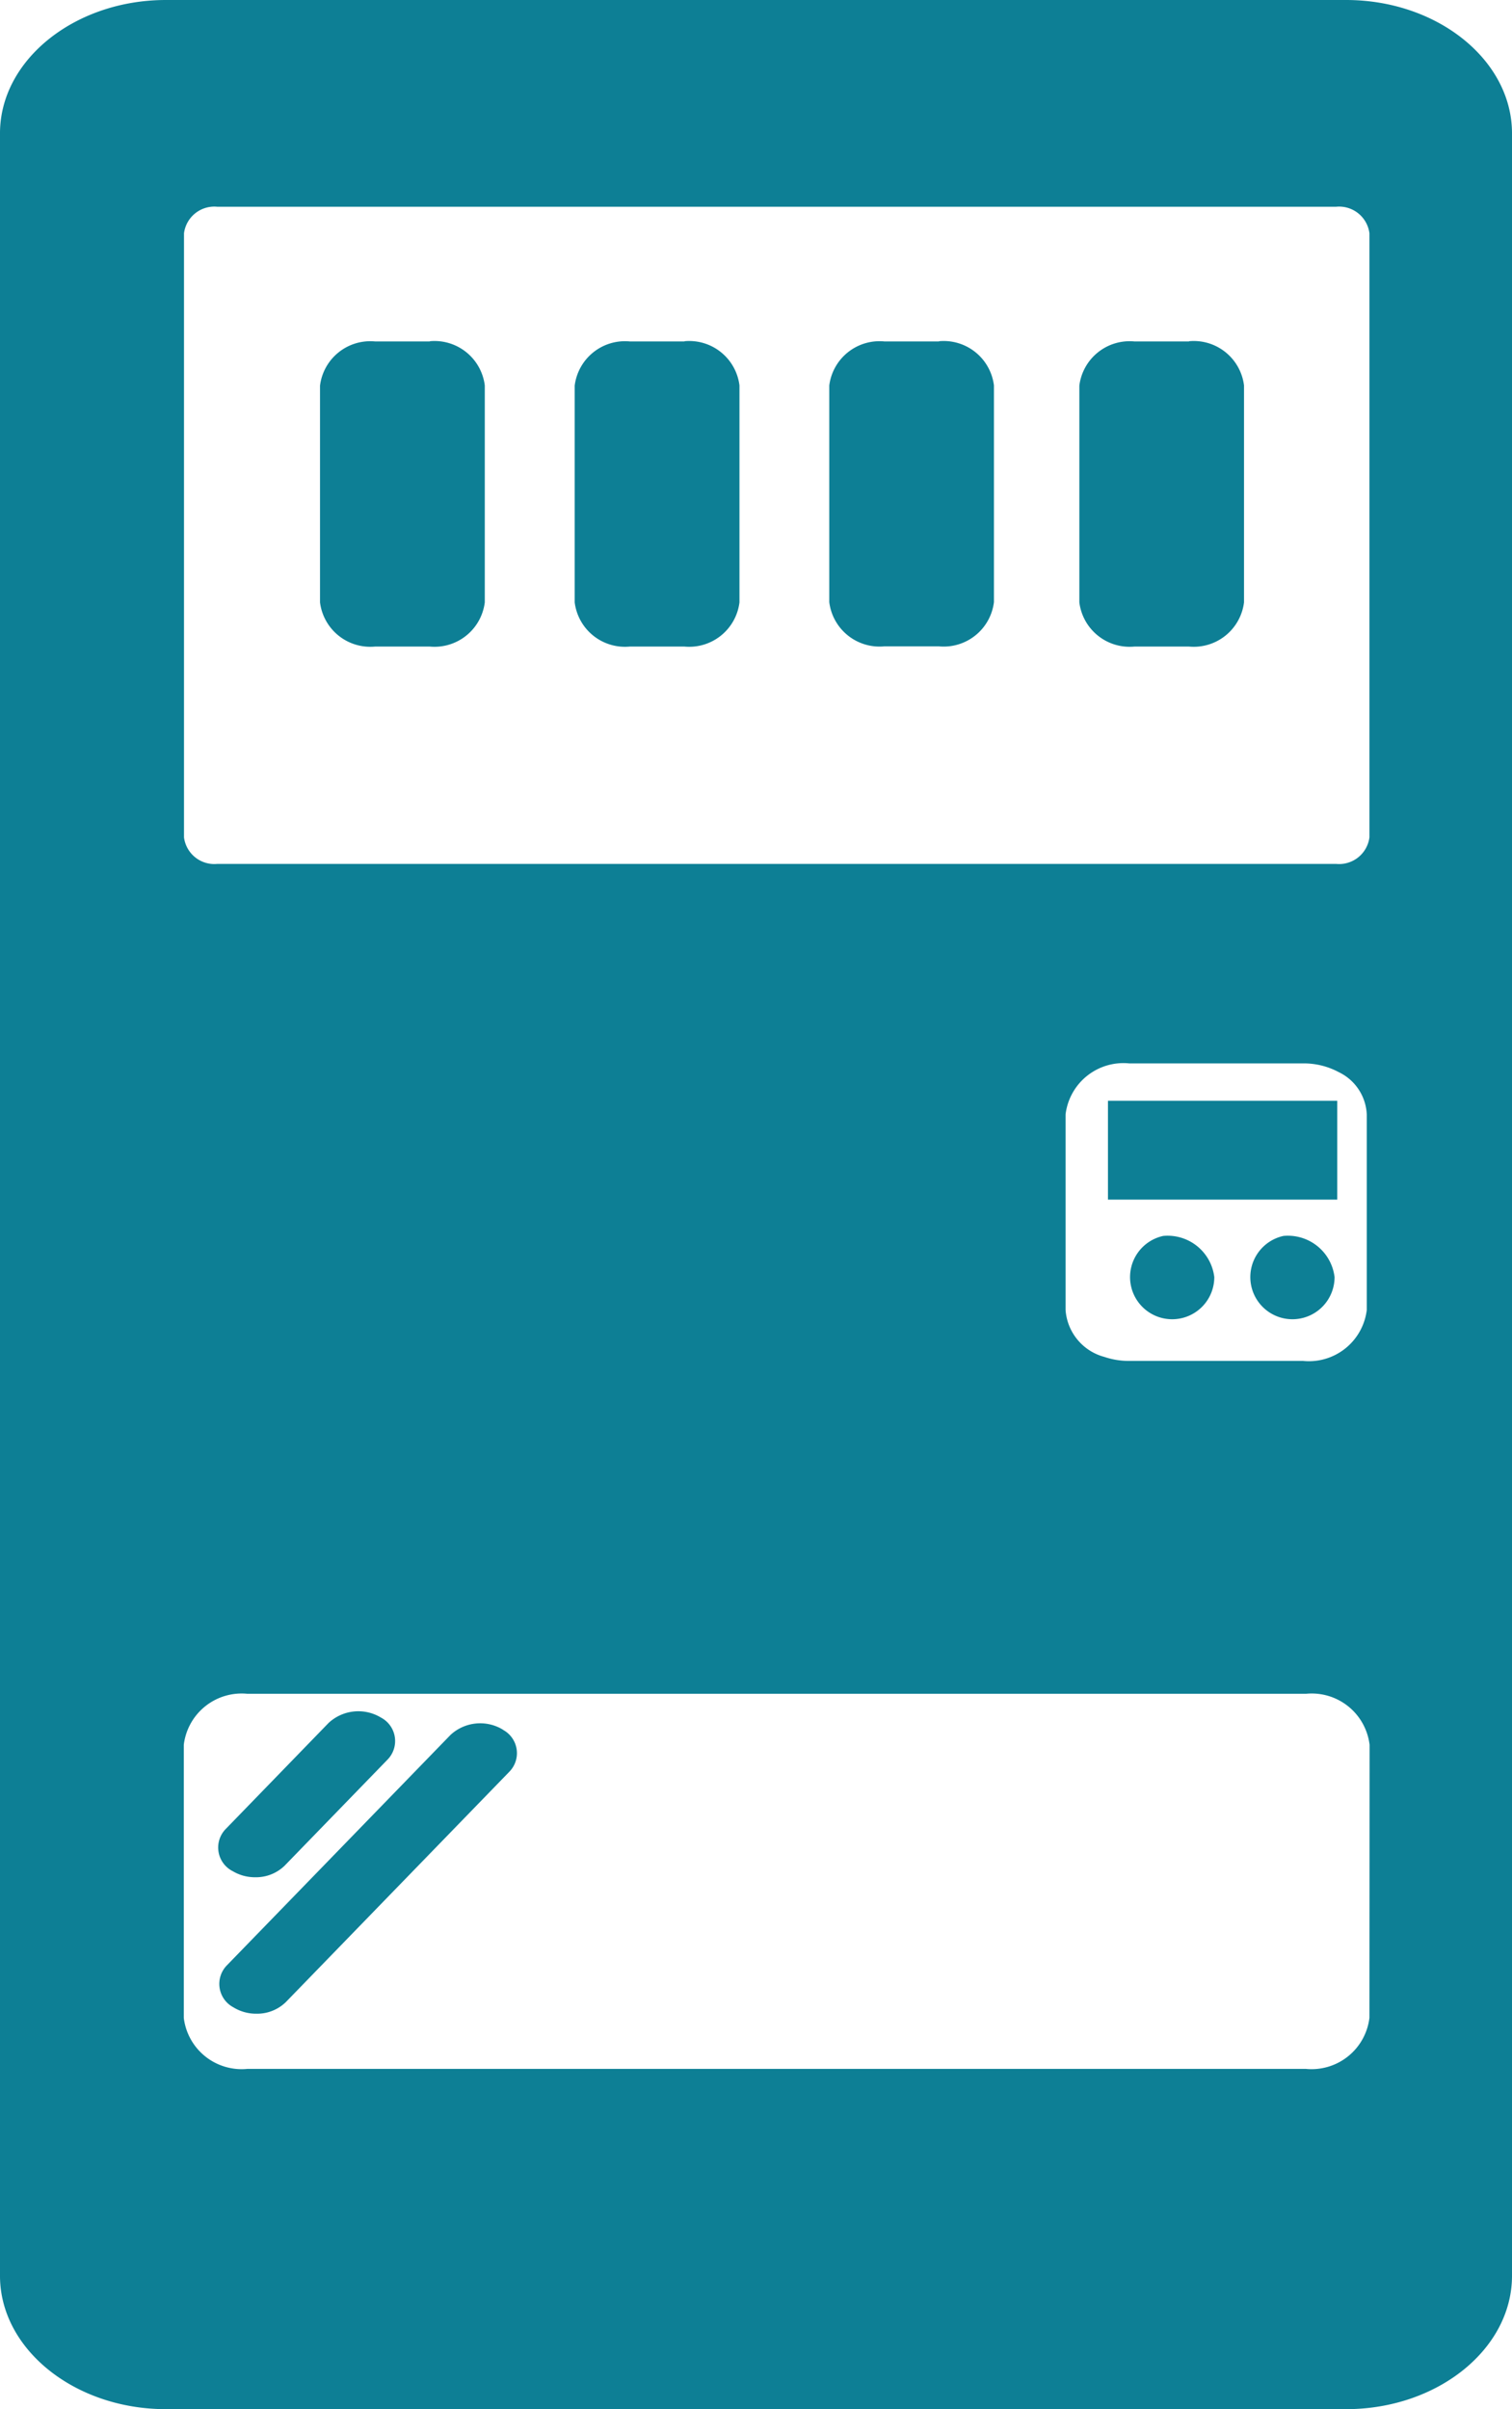 <svg height="45.446" viewBox="0 0 28.538 45.446" width="28.538" xmlns="http://www.w3.org/2000/svg" xmlns:xlink="http://www.w3.org/1999/xlink"><clipPath id="a"><path d="m0 0h28.538v45.446h-28.538z"/></clipPath><g clip-path="url(#a)" fill="#0d7f95"><path d="m17.668 120.6a.825.825 0 0 0 -.988.1l-4.219 4.345a.5.5 0 0 0 .122.794.816.816 0 0 0 .432.12.777.777 0 0 0 .556-.218l4.218-4.345a.5.5 0 0 0 -.122-.794" transform="translate(-8.177 -87.972)"/><path d="m12.515 122.639a.817.817 0 0 0 .433.12.776.776 0 0 0 .555-.218l1.941-2a.5.5 0 0 0 -.122-.794.825.825 0 0 0 -.988.1l-1.941 2a.5.5 0 0 0 .122.793" transform="translate(-8.131 -87.346)"/><path d="m20.054 23.87h-1.034a.956.956 0 0 0 -1.038.834v4.088a.956.956 0 0 0 1.038.834h1.034a.956.956 0 0 0 1.038-.834v-4.092a.956.956 0 0 0 -1.038-.834" transform="translate(-11.942 -17.429)"/><path d="m34.362 23.87h-1.033a.956.956 0 0 0 -1.039.834v4.088a.956.956 0 0 0 1.039.834h1.033a.956.956 0 0 0 1.038-.834v-4.092a.956.956 0 0 0 -1.038-.834" transform="translate(-21.443 -17.429)"/><path d="m48.672 23.87h-1.032a.956.956 0 0 0 -1.04.83v4.088a.956.956 0 0 0 1.038.834h1.032a.956.956 0 0 0 1.038-.834v-4.088a.956.956 0 0 0 -1.038-.834" transform="translate(-30.948 -17.429)"/><path d="m62.717 23.87h-1.032a.956.956 0 0 0 -1.038.834v4.088a.956.956 0 0 0 1.038.834h1.032a.956.956 0 0 0 1.038-.834v-4.092a.956.956 0 0 0 -1.038-.834" transform="translate(-40.275 -17.429)"/><path d="m25.407 0h-22.276c-1.72 0-3.131 1.132-3.131 2.515v40.416c0 1.385 1.411 2.516 3.131 2.516h22.276c1.722 0 3.131-1.131 3.131-2.516v-40.416c0-1.383-1.409-2.515-3.131-2.515m.44 38.066a1.1 1.1 0 0 1 -1.2.962h-19.978a1.1 1.1 0 0 1 -1.2-.962v-5.152a1.1 1.1 0 0 1 1.2-.962h19.981a1.1 1.1 0 0 1 1.2.962zm-5.735-13.358v-3.686a1.1 1.1 0 0 1 1.2-.962h3.288a1.4 1.4 0 0 1 .668.165.931.931 0 0 1 .529.8v3.686a1.1 1.1 0 0 1 -1.2.962h-3.288a1.446 1.446 0 0 1 -.465-.076.988.988 0 0 1 -.732-.886m5.735-8.914a.577.577 0 0 1 -.628.5h-21.119a.577.577 0 0 1 -.627-.5v-11.397a.577.577 0 0 1 .627-.5h21.119a.577.577 0 0 1 .628.5z"/><path d="m0 0h4.327v1.864h-4.327z" transform="translate(20.912 20.766)"/><path d="m63.447 86.4a.795.795 0 1 0 .965.776.887.887 0 0 0 -.965-.776" transform="translate(-41.493 -63.085)"/><path d="m70.205 86.4a.795.795 0 1 0 .965.776.887.887 0 0 0 -.965-.776" transform="translate(-45.981 -63.085)"/></g></svg>